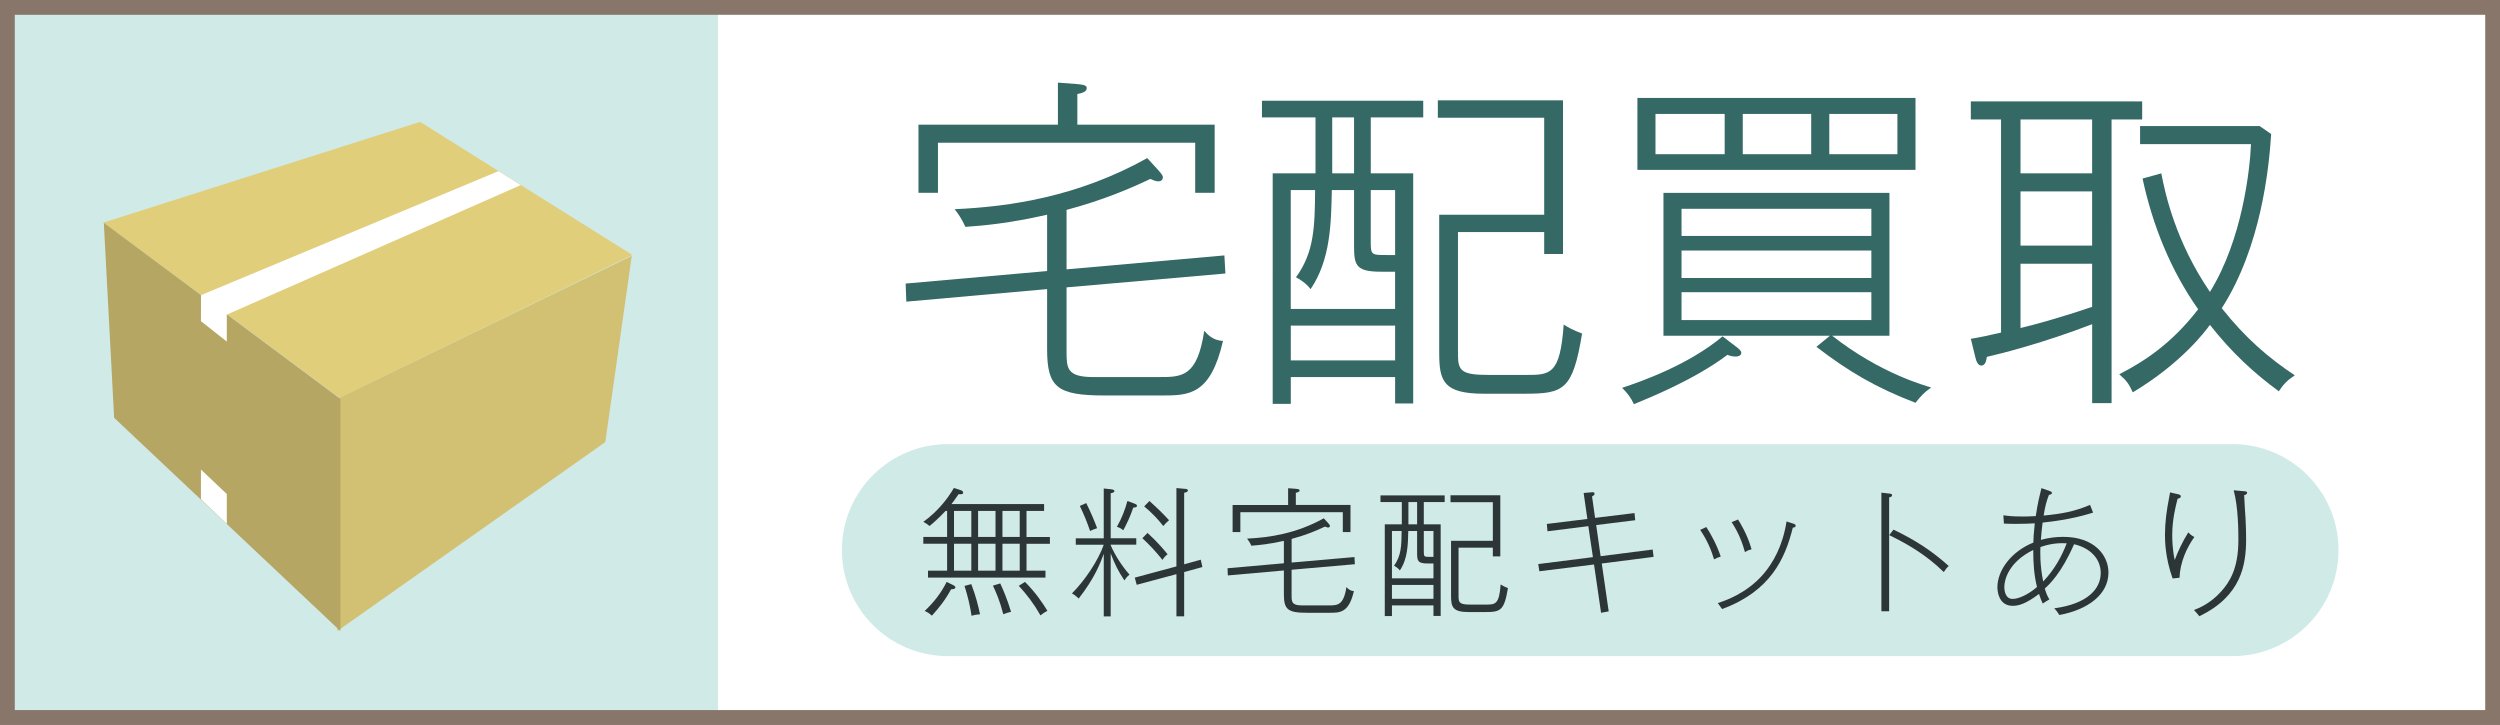 <?xml version="1.0" encoding="utf-8"?>
<!-- Generator: Adobe Illustrator 16.0.0, SVG Export Plug-In . SVG Version: 6.00 Build 0)  -->
<!DOCTYPE svg PUBLIC "-//W3C//DTD SVG 1.1//EN" "http://www.w3.org/Graphics/SVG/1.1/DTD/svg11.dtd">
<svg version="1.1" id="レイヤー_1" xmlns="http://www.w3.org/2000/svg" xmlns:xlink="http://www.w3.org/1999/xlink" x="0px"
	 y="0px" width="168.191px" height="48.766px" viewBox="0 0 168.191 48.766" enable-background="new 0 0 168.191 48.766"
	 xml:space="preserve">
<rect x="0" y="0" width="168.191" height="48.766" fill="#808080" stroke="none"/>
<g>
	<rect x="0.183" y="0.497" fill="#FFFFFF" width="167.367" height="47.771"/>
	<rect x="0.676" y="0.408" fill="#D0EAE7" width="47.631" height="47.63"/>
	<g>
		<path fill="#88766B" d="M0,0v48.766h168.191V0H0z M167.197,47.769H0.995V0.996h166.201V47.769L167.197,47.769z"/>
		<g>
			<path fill="#346965" d="M71.754,19.333v4.28c0,1.146,0,1.754,1.803,1.754h4.418c1.543,0,2.574,0,3.042-3.11
				c0.209,0.232,0.583,0.654,1.262,0.678c-0.842,3.671-2.314,3.671-4.137,3.671h-3.813c-3.207,0-3.883-0.538-3.883-3.109V19.45
				l-9.472,0.844l-0.046-1.217l9.518-0.842v-3.789c-2.596,0.585-4.231,0.727-5.495,0.817c-0.259-0.56-0.492-0.888-0.727-1.19
				c3.717-0.163,8.326-0.844,12.957-3.438l0.749,0.817c0.259,0.306,0.304,0.375,0.304,0.469c0,0.211-0.164,0.28-0.304,0.28
				c-0.187,0-0.374-0.095-0.538-0.164c-1.38,0.654-3.181,1.428-5.638,2.083v4l10.618-0.937l0.069,1.217L71.754,19.333z
				 M80.409,12.971V9.604H63.102v3.367h-1.31V8.389h9.38V5.557l1.238,0.096c0.632,0.045,0.701,0.141,0.701,0.278
				c0,0.257-0.325,0.327-0.631,0.397v2.058h9.238v4.583L80.409,12.971L80.409,12.971z"/>
			<path fill="#346965" d="M92.221,7.898v3.765h2.854v15.482h-1.216v-1.777H86.84v1.801h-1.218V11.662h2.88V7.898H84.9V6.775H95.75
				v1.124L92.221,7.898L92.221,7.898z M93.859,18.28h-0.961c-1.754,0-1.802-0.49-1.802-1.847v-3.646H89.6
				c-0.045,2.29-0.094,4.698-1.427,6.663c-0.258-0.327-0.517-0.538-0.982-0.797c1.218-1.683,1.263-3.343,1.286-5.866h-1.64v7.997
				h7.02V18.28H93.859z M93.859,21.906H86.84v2.339h7.019V21.906L93.859,21.906z M91.096,7.898h-1.469v3.765h1.469V7.898z
				 M93.859,12.787h-1.64v3.552c0,0.819,0.092,0.819,1.053,0.819h0.587V12.787z M102.557,26.488h-2.715
				c-2.758,0-3.017-0.863-3.017-2.758v-9.285h7.063V7.92h-7.155V6.75h8.42v10.337h-1.265v-1.475h-5.801v8.257
				c0,1.122,0.283,1.355,2.106,1.355h2.454c1.639,0,2.316,0,2.552-3.39c0.257,0.164,0.563,0.351,1.238,0.605
				C105.808,26.256,105.201,26.488,102.557,26.488z"/>
			<path fill="#346965" d="M116.777,23.987c-0.231,0-0.397-0.047-0.561-0.116c-2.223,1.683-5.334,2.924-6.292,3.32
				c-0.209-0.443-0.421-0.726-0.794-1.099c1.262-0.421,4.441-1.521,6.76-3.462l0.98,0.749c0.14,0.117,0.278,0.233,0.278,0.351
				C117.15,23.94,116.918,23.987,116.777,23.987z M110.159,11.428V6.587h18.709v4.841H110.159z M116.03,7.664h-4.655v2.712h4.655
				V7.664z M128.868,27.098c-2.688-1.029-4.537-2.128-6.665-3.765l0.91-0.748h-11.202v-9.611h15.204v9.611h-3.857
				c3.248,2.549,6.289,3.369,6.663,3.483C129.405,26.441,129.268,26.606,128.868,27.098z M125.898,14.047h-12.771v1.824h12.771
				V14.047L125.898,14.047z M125.898,16.854h-12.771v1.848h12.771V16.854L125.898,16.854z M125.898,19.66h-12.771v1.871h12.771
				V19.66L125.898,19.66z M121.851,7.664h-4.604v2.712h4.604V7.664z M127.651,7.664h-4.583v2.712h4.583V7.664z"/>
			<path fill="#346965" d="M142.06,27.121h-1.307v-5.31c-3.3,1.265-6.062,1.966-7.088,2.198c-0.048,0.492-0.234,0.585-0.374,0.585
				c-0.233,0-0.354-0.351-0.397-0.561l-0.304-1.239c0.701-0.117,1.237-0.234,2.033-0.421V8.038h-2.033V6.821h11.528v1.218h-2.06
				L142.06,27.121L142.06,27.121z M140.751,8.038h-4.818v3.624h4.818V8.038z M140.751,12.878h-4.818v3.647h4.818V12.878z
				 M140.751,17.743h-4.818v4.325c0.794-0.187,2.549-0.652,4.818-1.425V17.743z M145.404,11.662
				c0.259,1.355,0.958,4.583,3.272,7.976c2.178-3.508,2.692-8.232,2.763-9.939h-7.462V8.481h8.046l0.772,0.538
				c-0.143,2.292-0.68,7.602-3.323,11.715c1.613,2.035,3.156,3.346,4.913,4.516c-0.492,0.326-0.749,0.583-1.077,1.074
				c-1.685-1.239-3.156-2.596-4.632-4.467c-0.326,0.445-1.914,2.573-5.189,4.538c-0.259-0.561-0.421-0.796-0.912-1.215
				c1.683-0.866,3.53-2.059,5.309-4.375c-1.847-2.618-3.063-5.635-3.741-8.793L145.404,11.662z"/>
		</g>
		<g>
			<path fill="#D0EAE7" d="M150.193,29.878c3.94,0,7.134,3.192,7.134,7.132c0,3.938-3.192,7.131-7.134,7.131H63.771
				c-3.938,0-7.13-3.193-7.13-7.131c0-3.938,3.192-7.132,7.13-7.132H150.193z"/>
			<g>
				<g>
					<path fill="#2C3636" d="M69.061,36.579v1.814h1.275v0.466h-7.903v-0.466h1.285v-1.813h-1.601v-0.457h1.601v-1.75h-0.104
						c-0.429,0.456-0.801,0.791-1.079,1.015c-0.142-0.121-0.25-0.193-0.419-0.279c0.903-0.65,1.602-1.486,2.057-2.28l0.456,0.148
						c0.063,0.02,0.168,0.064,0.168,0.168c0,0.12-0.149,0.111-0.309,0.104c-0.213,0.316-0.353,0.503-0.474,0.661h6.229v0.466H69.06
						v1.75h1.574v0.458h-1.573V36.579z M63.987,39.644c-0.419,0.767-0.837,1.273-1.294,1.777c-0.178-0.158-0.289-0.233-0.483-0.317
						c0.649-0.624,1.07-1.162,1.479-1.954l0.418,0.204c0.074,0.036,0.168,0.084,0.168,0.168
						C64.275,39.635,64.063,39.644,63.987,39.644z M65.347,34.374h-1.165v1.75h1.165V34.374z M65.347,36.579h-1.165v1.814h1.165
						V36.579z M65.365,41.43c-0.121-0.745-0.242-1.268-0.476-2.011l0.456-0.121c0.316,0.837,0.467,1.452,0.588,2.029
						C65.765,41.337,65.606,41.354,65.365,41.43z M66.975,34.374h-1.172v1.75h1.172V34.374z M66.975,36.579h-1.172v1.814h1.172
						V36.579z M67.498,41.327c-0.226-0.886-0.469-1.441-0.697-1.928l0.492-0.148c0.178,0.384,0.466,1.034,0.727,1.909
						C67.823,41.206,67.664,41.254,67.498,41.327z M68.604,34.374h-1.163v1.75h1.163V34.374z M68.604,36.579h-1.163v1.814h1.163
						V36.579z M70.001,41.401c-0.458-0.801-0.921-1.405-1.462-1.99l0.419-0.263c0.725,0.727,1.189,1.424,1.508,1.945
						C70.289,41.187,70.178,41.254,70.001,41.401z"/>
					<path fill="#2C3636" d="M74.723,36.645v0.037c0.262,0.615,0.744,1.396,1.266,1.974c-0.188,0.15-0.315,0.346-0.345,0.393
						c-0.429-0.652-0.634-1.07-0.921-1.815v4.235h-0.466V37.26c-0.241,0.66-0.624,1.646-1.686,3.007
						c-0.222-0.213-0.37-0.299-0.454-0.346c0.854-0.849,1.769-2.206,2.139-3.275h-1.881v-0.429h1.881v-3.353l0.468,0.049
						c0.147,0.018,0.25,0.047,0.25,0.121c0,0.103-0.176,0.139-0.25,0.147v3.034h1.721v0.429H74.723z M73.336,35.723
						c-0.212-0.634-0.418-1.118-0.688-1.683l0.43-0.196c0.344,0.697,0.558,1.221,0.732,1.692
						C73.662,35.583,73.504,35.639,73.336,35.723z M76.241,34.15c-0.214,0.634-0.438,1.09-0.671,1.525
						c-0.131-0.11-0.261-0.188-0.428-0.231c0.363-0.644,0.549-1.184,0.707-1.739l0.455,0.168c0.159,0.055,0.188,0.103,0.188,0.155
						C76.492,34.131,76.363,34.141,76.241,34.15z M79.666,38.487v2.979h-0.52v-2.839l-2.673,0.717l-0.129-0.483l2.801-0.755v-5.27
						l0.529,0.047c0.15,0.01,0.242,0.026,0.242,0.111c0,0.112-0.166,0.142-0.25,0.157v4.813l1.117-0.309l0.11,0.493L79.666,38.487z
						 M78.207,37.668c-0.477-0.596-0.821-0.958-1.353-1.461l0.348-0.354c0.708,0.651,1.107,1.137,1.35,1.436
						C78.417,37.39,78.326,37.482,78.207,37.668z M78.261,35.389c-0.372-0.484-0.803-0.923-1.285-1.321l0.354-0.362
						c0.53,0.476,0.876,0.811,1.32,1.294C78.505,35.119,78.4,35.219,78.261,35.389z"/>
					<path fill="#2C3636" d="M86.893,38.331v1.7c0,0.458,0,0.699,0.717,0.699h1.76c0.616,0,1.022,0,1.215-1.235
						c0.082,0.092,0.229,0.261,0.501,0.269c-0.335,1.461-0.922,1.461-1.648,1.461H87.92c-1.276,0-1.545-0.215-1.545-1.239v-1.607
						l-3.771,0.334l-0.019-0.483l3.79-0.335v-1.508c-1.035,0.23-1.687,0.288-2.19,0.325c-0.101-0.226-0.194-0.354-0.288-0.477
						c1.479-0.065,3.314-0.335,5.16-1.366l0.297,0.323c0.104,0.122,0.119,0.147,0.119,0.188c0,0.085-0.063,0.11-0.119,0.11
						c-0.072,0-0.148-0.035-0.215-0.063c-0.549,0.262-1.267,0.567-2.244,0.83v1.59l4.229-0.373l0.025,0.484L86.893,38.331z
						 M90.339,35.797v-1.34h-6.893v1.34h-0.521v-1.824h3.735v-1.127l0.491,0.037c0.252,0.02,0.279,0.057,0.279,0.111
						c0,0.104-0.132,0.131-0.251,0.157v0.818h3.677v1.825L90.339,35.797L90.339,35.797z"/>
					<path fill="#2C3636" d="M95.788,33.777v1.498h1.135v6.164h-0.484v-0.708h-2.793v0.716h-0.483v-6.172h1.146v-1.498h-1.435V33.33
						h4.318v0.446H95.788z M96.438,37.91h-0.38c-0.699,0-0.72-0.194-0.72-0.735v-1.452h-0.594c-0.021,0.911-0.036,1.872-0.568,2.654
						c-0.103-0.13-0.207-0.216-0.39-0.316c0.481-0.671,0.501-1.332,0.511-2.338h-0.652v3.184h2.793V37.91z M96.438,39.354h-2.793
						v0.933h2.793V39.354z M95.338,33.777h-0.585v1.498h0.585V33.777z M96.438,35.723h-0.649v1.416c0,0.325,0.037,0.325,0.419,0.325
						h0.23V35.723z M99.9,41.178h-1.079c-1.098,0-1.199-0.344-1.199-1.098v-3.695h2.811v-2.599h-2.848v-0.465h3.351v4.113h-0.503
						v-0.588h-2.307v3.287c0,0.445,0.11,0.542,0.838,0.542h0.975c0.652,0,0.924,0,1.019-1.354c0.101,0.064,0.224,0.141,0.492,0.242
						C101.195,41.085,100.955,41.178,99.9,41.178z"/>
					<path fill="#2C3636" d="M107.761,37.91l0.466,3.221l-0.513,0.094l-0.474-3.248l-3.677,0.455l-0.076-0.484l3.679-0.466
						l-0.309-2.085l-2.746,0.346l-0.047-0.494l2.728-0.335l-0.25-1.748l0.528-0.047c0.074-0.011,0.203-0.021,0.203,0.092
						c0,0.084-0.023,0.103-0.166,0.187l0.205,1.443l2.651-0.324l0.048,0.481l-2.625,0.326l0.298,2.094l3.501-0.447l0.063,0.494
						L107.761,37.91z"/>
					<path fill="#2C3636" d="M115.315,37.632c-0.176-0.598-0.437-1.247-0.932-1.982l0.411-0.194c0.308,0.466,0.733,1.256,0.969,1.99
						C115.574,37.502,115.49,37.538,115.315,37.632z M120.614,35.499c-0.522,2.094-1.5,4.271-4.757,5.476l-0.291-0.402
						c0.484-0.156,1.938-0.643,3.063-1.944c0.649-0.754,1.304-1.889,1.563-3.546l0.447,0.142c0.074,0.026,0.167,0.056,0.167,0.147
						C120.807,35.482,120.669,35.491,120.614,35.499z M117.392,37.139c-0.14-0.513-0.384-1.237-0.893-2.011l0.427-0.177
						c0.132,0.203,0.624,0.984,0.913,2.001C117.651,36.999,117.55,37.045,117.392,37.139z"/>
					<path fill="#2C3636" d="M127.094,33.462v7.66h-0.521v-7.978l0.551,0.063c0.109,0.01,0.168,0.038,0.168,0.112
						C127.29,33.424,127.158,33.452,127.094,33.462z M130.772,38.487c-1.164-1.135-2.385-1.86-3.669-2.484l0.281-0.372
						c1.506,0.717,2.622,1.462,3.722,2.448C130.966,38.198,130.864,38.34,130.772,38.487z"/>
					<path fill="#2C3636" d="M138.545,41.375c-0.057-0.085-0.166-0.271-0.343-0.448c2.253-0.307,3.127-1.313,3.127-2.382
						c0-0.961-0.717-1.687-1.795-1.931c-0.849,1.956-1.678,2.721-1.968,2.98c0.111,0.39,0.208,0.559,0.31,0.734
						c-0.158,0.084-0.316,0.187-0.447,0.278c-0.093-0.194-0.156-0.345-0.251-0.649c-0.939,0.708-1.405,0.8-1.779,0.8
						c-0.938,0-1.021-0.987-1.021-1.248c0-1.161,0.95-2.412,2.419-3.007c0-0.23,0.021-0.622,0.095-1.294
						c-0.252,0.019-0.839,0.037-1.303,0.037c-0.326,0-0.532-0.01-0.774-0.02l-0.036-0.559c0.309,0.046,0.624,0.083,1.312,0.083
						c0.124,0,0.448,0,0.868-0.027c0.13-0.885,0.276-1.461,0.38-1.881l0.561,0.195c0.063,0.026,0.147,0.057,0.147,0.13
						c0,0.086-0.14,0.121-0.203,0.131c-0.158,0.393-0.271,0.829-0.355,1.388c1.25-0.119,2.086-0.277,3.122-0.718l0.203,0.521
						c-0.427,0.131-1.556,0.482-3.396,0.671c-0.067,0.529-0.076,0.681-0.115,1.162c0.505-0.14,1.008-0.203,1.5-0.203
						c2.096,0,3.046,1.236,3.046,2.409C141.843,39.977,140.5,41.012,138.545,41.375z M136.789,36.999
						c-1.678,0.827-1.945,2.027-1.945,2.482c0,0.096,0,0.812,0.559,0.812c0.41,0,1.062-0.298,1.638-0.801
						C136.844,38.685,136.789,37.91,136.789,36.999z M137.273,36.804c-0.013,0.224-0.049,1.199,0.186,2.317
						c0.784-0.829,1.258-1.723,1.582-2.569C138.158,36.494,137.515,36.721,137.273,36.804z"/>
					<path fill="#2C3636" d="M146.63,38.87l-0.466,0.046c-0.512-1.444-0.512-2.589-0.512-2.942c0-0.846,0.11-1.63,0.277-2.484
						c0.036-0.205,0.047-0.252,0.065-0.363l0.481,0.111c0.143,0.028,0.242,0.057,0.242,0.158c0,0.104-0.109,0.13-0.216,0.158
						c-0.138,0.529-0.361,1.425-0.361,2.43c0,0.195,0,0.932,0.168,1.693c0.193-0.529,0.53-1.257,0.914-1.862
						c0.137,0.148,0.231,0.226,0.408,0.31C147.125,36.831,146.667,37.818,146.63,38.87z M150.979,33.312
						c0.008,0.252,0.073,1.34,0.092,1.563c0.029,0.494,0.039,0.985,0.039,1.405c0,1.715-0.316,3.816-3.146,5.177
						c-0.026-0.037-0.232-0.288-0.361-0.419c0.314-0.121,1.088-0.418,1.833-1.249c0.559-0.631,1.155-1.518,1.155-3.472
						c0-0.613-0.011-2.217-0.318-3.332l0.652,0.057c0.146,0.009,0.253,0.018,0.253,0.109
						C151.173,33.266,151.052,33.293,150.979,33.312z"/>
				</g>
			</g>
		</g>
		<g>
			<polygon fill="#E0CE7B" points="22.846,26.771 42.54,17.153 28.262,8.198 6.954,14.976 			"/>
			<polygon fill="#D2C173" points="22.691,42.454 40.723,29.74 42.505,17.213 22.691,26.838 			"/>
			<polygon fill="#B5A663" points="22.9,42.454 7.679,28.109 6.985,14.989 22.9,26.838 			"/>
			<polygon fill="#FFFFFF" points="13.523,19.856 33.531,11.516 35.033,12.452 15.258,21.166 15.258,22.981 13.519,21.606 			"/>
			<polygon fill="#FFFFFF" points="15.258,33.237 15.258,35.247 13.519,33.591 13.519,31.588 			"/>
		</g>
	</g>
</g>
</svg>
